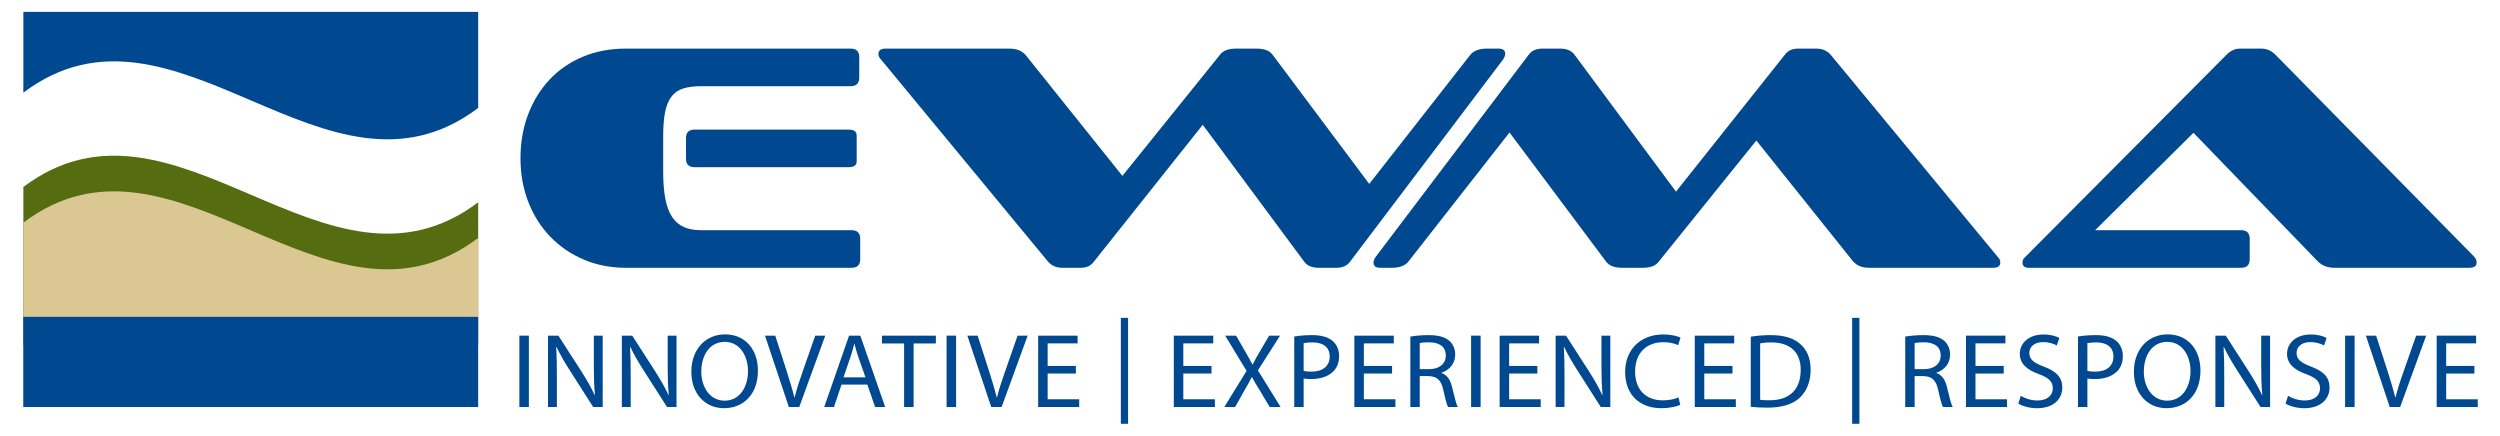 <?xml version="1.0" encoding="utf-8"?>
<!-- Generator: Adobe Illustrator 15.1.0, SVG Export Plug-In . SVG Version: 6.00 Build 0)  -->
<!DOCTYPE svg PUBLIC "-//W3C//DTD SVG 1.1//EN" "http://www.w3.org/Graphics/SVG/1.1/DTD/svg11.dtd">
<svg version="1.1" id="Layer_1" xmlns="http://www.w3.org/2000/svg" xmlns:xlink="http://www.w3.org/1999/xlink" x="0px" y="0px"
	 width="792px" height="138px" viewBox="0 242.5 792 138" enable-background="new 0 242.5 792 138" xml:space="preserve">
<g>
	<path fill="#004990" d="M151.488,276.698v-30.441H7.401v25.593C55.43,235.661,103.459,312.949,151.488,276.698z"/>
	<path fill="#566C11" d="M7.401,301.735v50.062h144.087v-45.214C103.459,342.834,55.43,265.546,7.401,301.735z"/>
	<path fill="#DAC792" d="M7.401,313.033v37.238h144.087V317.88C103.459,354.133,55.43,276.845,7.401,313.033z"/>
	<rect x="7.371" y="342.873" fill="#004990" width="144.113" height="28.572"/>
</g>
<g>
	<g>
		<path fill="#004990" d="M198.287,327.338c-4.822,0-9.266-0.864-13.34-2.596c-4.072-1.73-7.603-4.141-10.589-7.229
			c-2.989-3.087-5.312-6.752-6.974-10.996c-1.664-4.243-2.494-8.875-2.494-13.898c0-4.955,0.796-9.554,2.391-13.794
			c1.596-4.244,3.852-7.926,6.772-11.048c2.917-3.123,6.431-5.551,10.538-7.282c4.105-1.729,8.67-2.596,13.695-2.596h71.173
			c1.831,0,2.75,0.883,2.75,2.647v6.518c0,1.832-0.919,2.75-2.75,2.75h-47.348c-2.241,0-4.124,0.238-5.651,0.713
			c-1.527,0.478-2.768,1.326-3.716,2.553c-0.952,1.224-1.629,2.858-2.037,4.897c-0.406,2.042-0.61,4.627-0.61,7.755v11.124
			c0,3.471,0.238,6.396,0.713,8.775c0.475,2.383,1.205,4.287,2.189,5.717c0.982,1.43,2.223,2.466,3.717,3.111
			c1.492,0.648,3.291,0.969,5.396,0.969h47.652c1.831,0,2.75,0.908,2.75,2.729v6.461c0,1.815-0.919,2.725-2.75,2.725
			L198.287,327.338L198.287,327.338z M220.076,295.47c-1.833,0-2.749-0.884-2.749-2.647v-6.621c0-1.764,0.916-2.647,2.749-2.647
			h48.671c1.764,0,2.646,0.61,2.646,1.834v8.247c0,1.221-0.883,1.834-2.646,1.834H220.076L220.076,295.47z"/>
		<path fill="#004990" d="M417.684,327.338c-0.95,0-1.814-0.148-2.596-0.457c-0.781-0.305-1.441-0.831-1.985-1.576l-32.074-43.273
			l-34.415,43.273c-0.543,0.745-1.17,1.271-1.883,1.576c-0.713,0.309-1.475,0.457-2.291,0.457h-5.904
			c-1.902,0-3.431-0.678-4.584-2.033l-52.846-63.944c-0.543-0.543-0.812-1.121-0.812-1.732c0-1.153,0.745-1.731,2.238-1.731h39.1
			c1.153,0,2.155,0.154,3.004,0.459c0.848,0.305,1.612,0.832,2.291,1.577l30.649,38.284l30.85-38.284
			c0.543-0.746,1.257-1.272,2.138-1.577c0.883-0.306,1.9-0.459,3.055-0.459h6.416c1.151,0,2.172,0.154,3.054,0.459
			c0.882,0.305,1.594,0.832,2.14,1.577l30.547,40.831l31.972-40.831c0.611-0.746,1.355-1.272,2.24-1.577
			c0.881-0.306,1.898-0.459,3.055-0.459h3.665c1.427,0,2.14,0.545,2.14,1.629c0,0.545-0.204,1.121-0.609,1.731l-48.469,64.047
			c-0.544,0.745-1.188,1.271-1.935,1.576c-0.748,0.309-1.528,0.457-2.343,0.457H417.684z"/>
		<path fill="#004990" d="M494.298,257.897c0.951,0,1.817,0.154,2.6,0.459c0.777,0.305,1.439,0.829,1.982,1.577l32.072,43.274
			l34.415-43.274c0.546-0.748,1.173-1.272,1.886-1.577c0.71-0.306,1.475-0.459,2.29-0.459h5.905c1.899,0,3.429,0.678,4.581,2.037
			l52.846,63.944c0.546,0.544,0.815,1.118,0.815,1.731c0,1.148-0.746,1.729-2.239,1.729H592.35c-1.152,0-2.152-0.15-3.006-0.457
			c-0.847-0.305-1.606-0.831-2.29-1.576l-30.646-38.287l-30.854,38.287c-0.54,0.745-1.254,1.271-2.137,1.576
			c-0.884,0.307-1.9,0.457-3.054,0.457h-6.415c-1.153,0-2.172-0.15-3.058-0.457c-0.881-0.305-1.593-0.831-2.139-1.576
			l-30.545-40.831l-31.972,40.831c-0.61,0.745-1.357,1.271-2.239,1.576c-0.882,0.307-1.9,0.457-3.057,0.457h-3.664
			c-1.428,0-2.141-0.542-2.141-1.629c0-0.543,0.203-1.117,0.611-1.73l48.467-64.042c0.544-0.748,1.188-1.272,1.936-1.577
			c0.745-0.306,1.526-0.459,2.343-0.459h5.805v-0.003H494.298z"/>
		<path fill="#004990" d="M739.589,327.338c-2.175,0-3.938-0.672-5.295-2.018l-39.403-40.747l-31.156,30.852h46.228
			c1.831,0,2.747,0.908,2.747,2.729v6.461c0,1.815-0.916,2.725-2.747,2.725h-67.304c-1.291,0-1.937-0.575-1.937-1.729
			c0-0.205,0.051-0.459,0.15-0.767c0.103-0.305,0.322-0.595,0.662-0.866l63.842-64.146c1.288-1.288,2.714-1.934,4.279-1.934h6.717
			c1.696,0,3.192,0.646,4.479,1.934l62.929,63.944c0.337,0.341,0.559,0.681,0.661,1.018c0.103,0.342,0.148,0.646,0.148,0.916
			c0,1.09-0.78,1.629-2.341,1.629L739.589,327.338L739.589,327.338z"/>
	</g>
	<g>
		<path fill="#004990" d="M167.545,348.831v22.614h-3.01v-22.614H167.545z"/>
		<path fill="#004990" d="M173.61,371.445v-22.614h3.285l7.362,11.442c1.676,2.648,3.045,5.029,4.107,7.348l0.104-0.035
			c-0.275-3.018-0.344-5.77-0.344-9.293v-9.462h2.81v22.614h-3.014l-7.327-11.479c-1.611-2.516-3.149-5.1-4.279-7.55l-0.103,0.032
			c0.172,2.854,0.204,5.574,0.204,9.332v9.662L173.61,371.445L173.61,371.445z"/>
		<path fill="#004990" d="M197,371.445v-22.614h3.288l7.36,11.442c1.676,2.648,3.046,5.029,4.109,7.348l0.101-0.035
			c-0.273-3.018-0.342-5.77-0.342-9.293v-9.462h2.808v22.614h-3.012l-7.326-11.479c-1.61-2.516-3.15-5.1-4.282-7.55l-0.101,0.032
			c0.172,2.854,0.206,5.574,0.206,9.332v9.662L197,371.445L197,371.445z"/>
		<path fill="#004990" d="M240.111,359.904c0,7.752-4.825,11.91-10.718,11.91c-6.126,0-10.372-4.664-10.372-11.51
			c0-7.182,4.519-11.879,10.683-11.879C236.036,348.428,240.111,353.158,240.111,359.904z M222.171,360.236
			c0,4.865,2.673,9.193,7.396,9.193c4.727,0,7.396-4.26,7.396-9.396c0-4.529-2.397-9.229-7.36-9.229
			C224.637,350.808,222.171,355.305,222.171,360.236z"/>
		<path fill="#004990" d="M249.91,371.445l-7.564-22.614h3.25l3.598,11.138c0.958,3.057,1.812,5.811,2.464,8.457h0.071
			c0.647-2.617,1.572-5.469,2.631-8.422l3.905-11.173h3.184l-8.249,22.614H249.91z"/>
		<path fill="#004990" d="M266.591,364.332l-2.396,7.113h-3.084l7.876-22.614h3.561l7.877,22.614h-3.185l-2.466-7.113H266.591z
			 M274.19,362.049l-2.294-6.51c-0.511-1.477-0.855-2.816-1.198-4.127h-0.069c-0.341,1.311-0.683,2.721-1.165,4.094l-2.255,6.543
			H274.19L274.19,362.049z"/>
		<path fill="#004990" d="M286.419,351.312h-7.018v-2.481h17.082v2.481h-7.051v20.133h-3.014L286.419,351.312L286.419,351.312z"/>
		<path fill="#004990" d="M302.891,348.831v22.614h-3.012v-22.614H302.891z"/>
		<path fill="#004990" d="M314.023,371.445l-7.567-22.614h3.252l3.597,11.138c0.957,3.057,1.812,5.811,2.463,8.457h0.07
			c0.651-2.617,1.574-5.469,2.634-8.422l3.904-11.173h3.185l-8.249,22.614H314.023z"/>
		<path fill="#004990" d="M340.836,360.842h-8.938v8.154h9.999v2.449h-13.009v-22.614h12.497v2.448h-9.487v7.146h8.938V360.842z"/>
		<path fill="#004990" d="M357.378,343.2v33.558h-2.294V343.2H357.378z"/>
		<path fill="#004990" d="M383.814,360.842h-8.938v8.154h9.998v2.449h-13.011v-22.614h12.498v2.448h-9.485v7.146h8.938V360.842z"/>
		<path fill="#004990" d="M402.238,371.445l-2.979-4.998c-1.196-1.914-1.915-3.156-2.634-4.465h-0.068
			c-0.652,1.309-1.335,2.516-2.498,4.498l-2.776,4.965h-3.423l7.053-11.441l-6.779-11.173h3.458l3.049,5.302
			c0.854,1.479,1.505,2.615,2.12,3.822h0.104c0.647-1.34,1.231-2.381,2.09-3.822l3.115-5.302h3.458l-7.021,11.003l7.188,11.611
			H402.238L402.238,371.445z"/>
		<path fill="#004990" d="M410.016,349.098c1.44-0.233,3.322-0.436,5.722-0.436c2.941,0,5.102,0.671,6.47,1.878
			c1.23,1.073,2.021,2.717,2.021,4.729c0,2.049-0.615,3.658-1.777,4.832c-1.609,1.646-4.146,2.484-7.058,2.484
			c-0.888,0-1.712-0.033-2.396-0.201v9.061h-2.979L410.016,349.098L410.016,349.098z M412.994,360.004
			c0.649,0.168,1.474,0.232,2.466,0.232c3.596,0,5.787-1.742,5.787-4.797c0-3.021-2.191-4.465-5.445-4.465
			c-1.299,0-2.293,0.104-2.808,0.234V360.004L412.994,360.004z"/>
		<path fill="#004990" d="M441.008,360.842h-8.938v8.154h9.996v2.449h-13.01v-22.614h12.496v2.448h-9.482v7.146h8.938V360.842z"/>
		<path fill="#004990" d="M446.798,349.131c1.506-0.269,3.698-0.469,5.719-0.469c3.185,0,5.271,0.604,6.678,1.846
			c1.13,1.006,1.812,2.549,1.812,4.328c0,2.951-1.917,4.932-4.312,5.738v0.102c1.748,0.605,2.809,2.211,3.355,4.562
			c0.75,3.15,1.299,5.336,1.779,6.207h-3.084c-0.373-0.67-0.888-2.582-1.503-5.402c-0.688-3.119-1.954-4.293-4.658-4.396h-2.809
			v9.799h-2.979L446.798,349.131L446.798,349.131z M449.775,359.436h3.049c3.185,0,5.205-1.715,5.205-4.297
			c0-2.922-2.158-4.193-5.311-4.193c-1.437,0-2.431,0.099-2.943,0.232V359.436z"/>
		<path fill="#004990" d="M469.057,348.831v22.614h-3.011v-22.614H469.057z"/>
		<path fill="#004990" d="M487.034,360.842h-8.938v8.154h9.999v2.449h-13.008v-22.614h12.493v2.448h-9.484v7.146h8.938V360.842z"/>
		<path fill="#004990" d="M492.827,371.445v-22.614h3.285l7.361,11.442c1.678,2.648,3.049,5.029,4.106,7.348l0.104-0.035
			c-0.271-3.018-0.345-5.77-0.345-9.293v-9.462h2.812v22.614h-3.017l-7.325-11.479c-1.607-2.516-3.147-5.1-4.277-7.55l-0.104,0.032
			c0.173,2.854,0.208,5.574,0.208,9.332v9.662L492.827,371.445L492.827,371.445z"/>
		<path fill="#004990" d="M532.309,370.742c-1.061,0.535-3.283,1.072-6.094,1.072c-6.506,0-11.369-4.027-11.369-11.477
			c0-7.115,4.897-11.879,12.056-11.879c2.842,0,4.688,0.604,5.478,1.007l-0.752,2.381c-1.096-0.536-2.706-0.938-4.625-0.938
			c-5.408,0-9.003,3.389-9.003,9.326c0,5.57,3.252,9.098,8.834,9.098c1.848,0,3.698-0.371,4.896-0.943L532.309,370.742z"/>
		<path fill="#004990" d="M548.85,360.842h-8.935v8.154h9.996v2.449h-13.009v-22.614h12.496v2.448h-9.483v7.146h8.935V360.842z"/>
		<path fill="#004990" d="M554.64,349.164c1.814-0.302,3.975-0.502,6.337-0.502c4.277,0,7.324,1.006,9.346,2.819
			c2.089,1.845,3.288,4.46,3.288,8.116c0,3.691-1.199,6.711-3.32,8.791c-2.192,2.117-5.753,3.257-10.237,3.257
			c-2.158,0-3.902-0.101-5.411-0.269L554.64,349.164L554.64,349.164z M557.62,369.164c0.753,0.104,1.849,0.135,3.012,0.135
			c6.403,0,9.827-3.49,9.827-9.598c0.033-5.334-3.05-8.727-9.347-8.727c-1.541,0-2.705,0.137-3.492,0.305V369.164L557.62,369.164z"
			/>
		<path fill="#004990" d="M589.059,343.2v33.558h-2.296V343.2H589.059z"/>
		<path fill="#004990" d="M603.578,349.131c1.506-0.269,3.699-0.469,5.719-0.469c3.187,0,5.273,0.604,6.677,1.846
			c1.134,1.006,1.813,2.549,1.813,4.328c0,2.951-1.915,4.932-4.312,5.738v0.102c1.745,0.605,2.809,2.211,3.354,4.562
			c0.754,3.15,1.3,5.336,1.782,6.207h-3.084c-0.376-0.67-0.893-2.582-1.506-5.402c-0.688-3.119-1.954-4.293-4.656-4.396h-2.81v9.799
			h-2.979L603.578,349.131L603.578,349.131z M606.558,359.436h3.048c3.186,0,5.203-1.715,5.203-4.297
			c0-2.922-2.153-4.193-5.308-4.193c-1.437,0-2.43,0.099-2.943,0.232V359.436z"/>
		<path fill="#004990" d="M634.773,360.842h-8.938v8.154h9.996v2.449h-13.008v-22.614h12.496v2.448h-9.484v7.146h8.938V360.842
			L634.773,360.842z"/>
		<path fill="#004990" d="M640.189,367.891c1.336,0.838,3.253,1.477,5.306,1.477c3.049,0,4.829-1.578,4.829-3.859
			c0-2.08-1.232-3.322-4.349-4.463c-3.768-1.342-6.098-3.289-6.098-6.443c0-3.521,2.979-6.139,7.466-6.139
			c2.328,0,4.073,0.534,5.066,1.105l-0.819,2.383c-0.721-0.438-2.262-1.072-4.35-1.072c-3.148,0-4.351,1.846-4.351,3.389
			c0,2.115,1.405,3.156,4.589,4.363c3.902,1.477,5.854,3.322,5.854,6.645c0,3.488-2.601,6.543-8.044,6.543
			c-2.225,0-4.656-0.67-5.889-1.477L640.189,367.891z"/>
		<path fill="#004990" d="M658.306,349.098c1.438-0.233,3.32-0.436,5.721-0.436c2.941,0,5.102,0.671,6.471,1.878
			c1.231,1.073,2.02,2.717,2.02,4.729c0,2.049-0.612,3.658-1.777,4.832c-1.609,1.646-4.146,2.484-7.057,2.484
			c-0.889,0-1.711-0.033-2.395-0.201v9.061h-2.98L658.306,349.098L658.306,349.098z M661.286,360.004
			c0.647,0.168,1.471,0.232,2.463,0.232c3.598,0,5.788-1.742,5.788-4.797c0-3.021-2.19-4.465-5.446-4.465
			c-1.299,0-2.292,0.104-2.805,0.234V360.004L661.286,360.004z"/>
		<path fill="#004990" d="M697.104,359.904c0,7.752-4.827,11.91-10.718,11.91c-6.127,0-10.372-4.664-10.372-11.51
			c0-7.182,4.521-11.879,10.682-11.879C693.028,348.428,697.104,353.158,697.104,359.904z M679.162,360.236
			c0,4.865,2.672,9.193,7.396,9.193c4.725,0,7.396-4.26,7.396-9.396c0-4.529-2.396-9.229-7.362-9.229
			C681.627,350.808,679.162,355.305,679.162,360.236z"/>
		<path fill="#004990" d="M701.835,371.445v-22.614h3.285l7.362,11.442c1.677,2.648,3.047,5.029,4.105,7.348l0.104-0.035
			c-0.272-3.018-0.342-5.77-0.342-9.293v-9.462h2.809v22.614h-3.015l-7.326-11.479c-1.609-2.516-3.15-5.1-4.28-7.55l-0.103,0.032
			c0.17,2.854,0.204,5.574,0.204,9.332v9.662L701.835,371.445L701.835,371.445z"/>
		<path fill="#004990" d="M724.849,367.891c1.336,0.838,3.253,1.477,5.308,1.477c3.047,0,4.828-1.578,4.828-3.859
			c0-2.08-1.231-3.322-4.35-4.463c-3.766-1.342-6.097-3.289-6.097-6.443c0-3.521,2.981-6.139,7.466-6.139
			c2.329,0,4.076,0.534,5.067,1.105l-0.819,2.383c-0.722-0.438-2.262-1.072-4.352-1.072c-3.149,0-4.349,1.846-4.349,3.389
			c0,2.115,1.404,3.156,4.586,4.363c3.907,1.477,5.854,3.322,5.854,6.645c0,3.488-2.6,6.543-8.044,6.543
			c-2.228,0-4.656-0.67-5.888-1.477L724.849,367.891z"/>
		<path fill="#004990" d="M745.942,348.831v22.614h-3.013v-22.614H745.942z"/>
		<path fill="#004990" d="M757.073,371.445l-7.565-22.614h3.251l3.595,11.138c0.961,3.057,1.816,5.811,2.466,8.457h0.069
			c0.649-2.617,1.575-5.469,2.638-8.422l3.902-11.173h3.185l-8.251,22.614H757.073z"/>
		<path fill="#004990" d="M783.889,360.842h-8.938v8.154h9.998v2.449h-13.01v-22.614h12.494v2.448h-9.482v7.146h8.938V360.842
			L783.889,360.842z"/>
	</g>
</g>
</svg>
